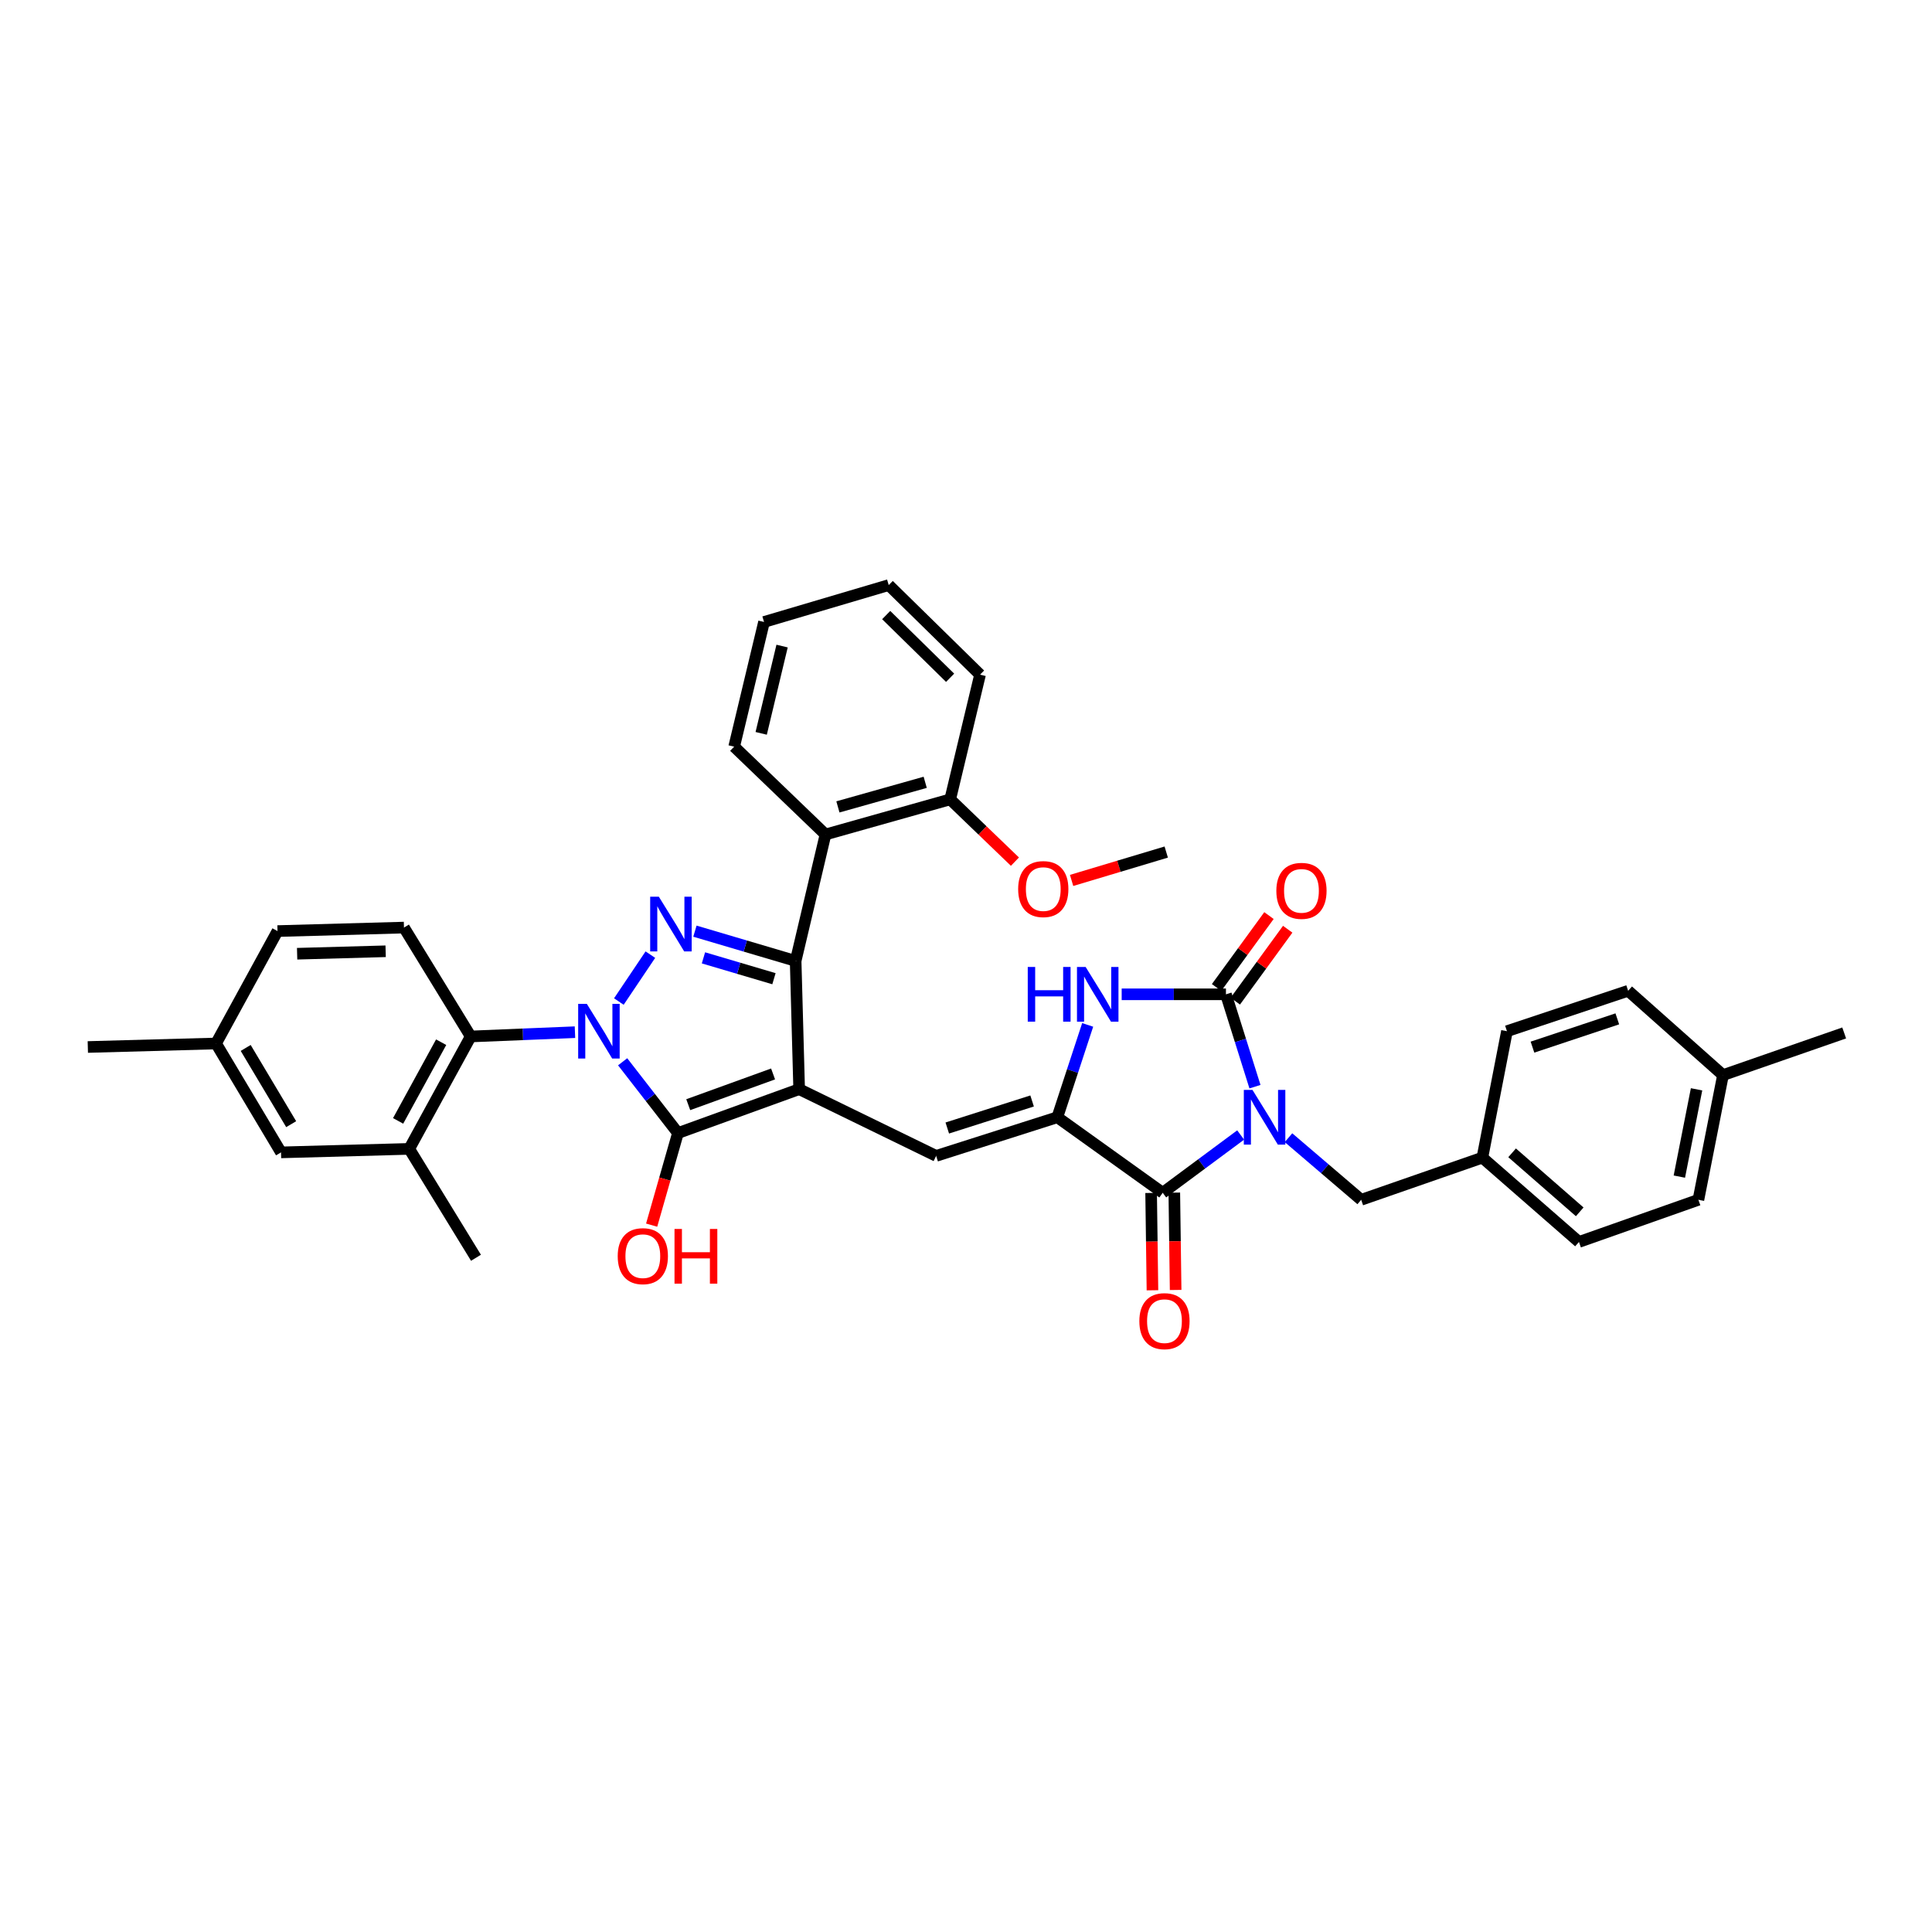 <?xml version='1.0' encoding='iso-8859-1'?>
<svg version='1.1' baseProfile='full'
              xmlns='http://www.w3.org/2000/svg'
                      xmlns:rdkit='http://www.rdkit.org/xml'
                      xmlns:xlink='http://www.w3.org/1999/xlink'
                  xml:space='preserve'
width='1000px' height='1000px' viewBox='0 0 1000 1000'>
<!-- END OF HEADER -->
<rect style='opacity:1.0;fill:#FFFFFF;stroke:none' width='1000' height='1000' x='0' y='0'> </rect>
<path class='bond-0' d='M 580.58,514.656 L 607.561,514.656' style='fill:none;fill-rule:evenodd;stroke:#0000FF;stroke-width:6px;stroke-linecap:butt;stroke-linejoin:miter;stroke-opacity:1' />
<path class='bond-0' d='M 607.561,514.656 L 634.543,514.656' style='fill:none;fill-rule:evenodd;stroke:#000000;stroke-width:6px;stroke-linecap:butt;stroke-linejoin:miter;stroke-opacity:1' />
<path class='bond-1' d='M 562.978,530.489 L 555.124,554.39' style='fill:none;fill-rule:evenodd;stroke:#0000FF;stroke-width:6px;stroke-linecap:butt;stroke-linejoin:miter;stroke-opacity:1' />
<path class='bond-1' d='M 555.124,554.39 L 547.27,578.291' style='fill:none;fill-rule:evenodd;stroke:#000000;stroke-width:6px;stroke-linecap:butt;stroke-linejoin:miter;stroke-opacity:1' />
<path class='bond-2' d='M 634.543,514.656 L 642.055,538.56' style='fill:none;fill-rule:evenodd;stroke:#000000;stroke-width:6px;stroke-linecap:butt;stroke-linejoin:miter;stroke-opacity:1' />
<path class='bond-2' d='M 642.055,538.56 L 649.568,562.465' style='fill:none;fill-rule:evenodd;stroke:#0000FF;stroke-width:6px;stroke-linecap:butt;stroke-linejoin:miter;stroke-opacity:1' />
<path class='bond-3' d='M 639.392,518.19 L 652.954,499.581' style='fill:none;fill-rule:evenodd;stroke:#000000;stroke-width:6px;stroke-linecap:butt;stroke-linejoin:miter;stroke-opacity:1' />
<path class='bond-3' d='M 652.954,499.581 L 666.516,480.972' style='fill:none;fill-rule:evenodd;stroke:#FF0000;stroke-width:6px;stroke-linecap:butt;stroke-linejoin:miter;stroke-opacity:1' />
<path class='bond-3' d='M 629.695,511.122 L 643.257,492.513' style='fill:none;fill-rule:evenodd;stroke:#000000;stroke-width:6px;stroke-linecap:butt;stroke-linejoin:miter;stroke-opacity:1' />
<path class='bond-3' d='M 643.257,492.513 L 656.819,473.905' style='fill:none;fill-rule:evenodd;stroke:#FF0000;stroke-width:6px;stroke-linecap:butt;stroke-linejoin:miter;stroke-opacity:1' />
<path class='bond-4' d='M 642.162,587.47 L 621.99,602.426' style='fill:none;fill-rule:evenodd;stroke:#0000FF;stroke-width:6px;stroke-linecap:butt;stroke-linejoin:miter;stroke-opacity:1' />
<path class='bond-4' d='M 621.99,602.426 L 601.819,617.381' style='fill:none;fill-rule:evenodd;stroke:#000000;stroke-width:6px;stroke-linecap:butt;stroke-linejoin:miter;stroke-opacity:1' />
<path class='bond-5' d='M 666.925,588.872 L 685.735,604.943' style='fill:none;fill-rule:evenodd;stroke:#0000FF;stroke-width:6px;stroke-linecap:butt;stroke-linejoin:miter;stroke-opacity:1' />
<path class='bond-5' d='M 685.735,604.943 L 704.544,621.015' style='fill:none;fill-rule:evenodd;stroke:#000000;stroke-width:6px;stroke-linecap:butt;stroke-linejoin:miter;stroke-opacity:1' />
<path class='bond-6' d='M 601.819,617.381 L 547.27,578.291' style='fill:none;fill-rule:evenodd;stroke:#000000;stroke-width:6px;stroke-linecap:butt;stroke-linejoin:miter;stroke-opacity:1' />
<path class='bond-7' d='M 595.82,617.463 L 596.164,642.655' style='fill:none;fill-rule:evenodd;stroke:#000000;stroke-width:6px;stroke-linecap:butt;stroke-linejoin:miter;stroke-opacity:1' />
<path class='bond-7' d='M 596.164,642.655 L 596.508,667.847' style='fill:none;fill-rule:evenodd;stroke:#FF0000;stroke-width:6px;stroke-linecap:butt;stroke-linejoin:miter;stroke-opacity:1' />
<path class='bond-7' d='M 607.818,617.3 L 608.162,642.491' style='fill:none;fill-rule:evenodd;stroke:#000000;stroke-width:6px;stroke-linecap:butt;stroke-linejoin:miter;stroke-opacity:1' />
<path class='bond-7' d='M 608.162,642.491 L 608.506,667.683' style='fill:none;fill-rule:evenodd;stroke:#FF0000;stroke-width:6px;stroke-linecap:butt;stroke-linejoin:miter;stroke-opacity:1' />
<path class='bond-8' d='M 547.27,578.291 L 484.548,598.29' style='fill:none;fill-rule:evenodd;stroke:#000000;stroke-width:6px;stroke-linecap:butt;stroke-linejoin:miter;stroke-opacity:1' />
<path class='bond-8' d='M 534.216,569.859 L 490.311,583.858' style='fill:none;fill-rule:evenodd;stroke:#000000;stroke-width:6px;stroke-linecap:butt;stroke-linejoin:miter;stroke-opacity:1' />
<path class='bond-9' d='M 427.272,431.929 L 411.82,497.384' style='fill:none;fill-rule:evenodd;stroke:#000000;stroke-width:6px;stroke-linecap:butt;stroke-linejoin:miter;stroke-opacity:1' />
<path class='bond-10' d='M 427.272,431.929 L 491.821,413.744' style='fill:none;fill-rule:evenodd;stroke:#000000;stroke-width:6px;stroke-linecap:butt;stroke-linejoin:miter;stroke-opacity:1' />
<path class='bond-10' d='M 433.701,417.652 L 478.885,404.922' style='fill:none;fill-rule:evenodd;stroke:#000000;stroke-width:6px;stroke-linecap:butt;stroke-linejoin:miter;stroke-opacity:1' />
<path class='bond-11' d='M 427.272,431.929 L 380.002,386.472' style='fill:none;fill-rule:evenodd;stroke:#000000;stroke-width:6px;stroke-linecap:butt;stroke-linejoin:miter;stroke-opacity:1' />
<path class='bond-12' d='M 484.548,598.29 L 413.64,563.746' style='fill:none;fill-rule:evenodd;stroke:#000000;stroke-width:6px;stroke-linecap:butt;stroke-linejoin:miter;stroke-opacity:1' />
<path class='bond-13' d='M 350.911,586.47 L 413.64,563.746' style='fill:none;fill-rule:evenodd;stroke:#000000;stroke-width:6px;stroke-linecap:butt;stroke-linejoin:miter;stroke-opacity:1' />
<path class='bond-13' d='M 356.234,571.78 L 400.144,555.873' style='fill:none;fill-rule:evenodd;stroke:#000000;stroke-width:6px;stroke-linecap:butt;stroke-linejoin:miter;stroke-opacity:1' />
<path class='bond-14' d='M 350.911,586.47 L 336.597,568.023' style='fill:none;fill-rule:evenodd;stroke:#000000;stroke-width:6px;stroke-linecap:butt;stroke-linejoin:miter;stroke-opacity:1' />
<path class='bond-14' d='M 336.597,568.023 L 322.282,549.575' style='fill:none;fill-rule:evenodd;stroke:#0000FF;stroke-width:6px;stroke-linecap:butt;stroke-linejoin:miter;stroke-opacity:1' />
<path class='bond-15' d='M 350.911,586.47 L 344.101,610.301' style='fill:none;fill-rule:evenodd;stroke:#000000;stroke-width:6px;stroke-linecap:butt;stroke-linejoin:miter;stroke-opacity:1' />
<path class='bond-15' d='M 344.101,610.301 L 337.291,634.132' style='fill:none;fill-rule:evenodd;stroke:#FF0000;stroke-width:6px;stroke-linecap:butt;stroke-linejoin:miter;stroke-opacity:1' />
<path class='bond-16' d='M 413.64,563.746 L 411.82,497.384' style='fill:none;fill-rule:evenodd;stroke:#000000;stroke-width:6px;stroke-linecap:butt;stroke-linejoin:miter;stroke-opacity:1' />
<path class='bond-17' d='M 411.82,497.384 L 385.757,489.675' style='fill:none;fill-rule:evenodd;stroke:#000000;stroke-width:6px;stroke-linecap:butt;stroke-linejoin:miter;stroke-opacity:1' />
<path class='bond-17' d='M 385.757,489.675 L 359.694,481.966' style='fill:none;fill-rule:evenodd;stroke:#0000FF;stroke-width:6px;stroke-linecap:butt;stroke-linejoin:miter;stroke-opacity:1' />
<path class='bond-17' d='M 400.598,506.578 L 382.354,501.181' style='fill:none;fill-rule:evenodd;stroke:#000000;stroke-width:6px;stroke-linecap:butt;stroke-linejoin:miter;stroke-opacity:1' />
<path class='bond-17' d='M 382.354,501.181 L 364.109,495.785' style='fill:none;fill-rule:evenodd;stroke:#0000FF;stroke-width:6px;stroke-linecap:butt;stroke-linejoin:miter;stroke-opacity:1' />
<path class='bond-18' d='M 336.633,494.121 L 320.319,518.395' style='fill:none;fill-rule:evenodd;stroke:#0000FF;stroke-width:6px;stroke-linecap:butt;stroke-linejoin:miter;stroke-opacity:1' />
<path class='bond-19' d='M 297.601,534.257 L 270.62,535.366' style='fill:none;fill-rule:evenodd;stroke:#0000FF;stroke-width:6px;stroke-linecap:butt;stroke-linejoin:miter;stroke-opacity:1' />
<path class='bond-19' d='M 270.62,535.366 L 243.639,536.474' style='fill:none;fill-rule:evenodd;stroke:#000000;stroke-width:6px;stroke-linecap:butt;stroke-linejoin:miter;stroke-opacity:1' />
<path class='bond-20' d='M 211.822,594.657 L 243.639,536.474' style='fill:none;fill-rule:evenodd;stroke:#000000;stroke-width:6px;stroke-linecap:butt;stroke-linejoin:miter;stroke-opacity:1' />
<path class='bond-20' d='M 206.067,580.172 L 228.339,539.444' style='fill:none;fill-rule:evenodd;stroke:#000000;stroke-width:6px;stroke-linecap:butt;stroke-linejoin:miter;stroke-opacity:1' />
<path class='bond-21' d='M 211.822,594.657 L 145.454,596.47' style='fill:none;fill-rule:evenodd;stroke:#000000;stroke-width:6px;stroke-linecap:butt;stroke-linejoin:miter;stroke-opacity:1' />
<path class='bond-22' d='M 211.822,594.657 L 246.366,651.019' style='fill:none;fill-rule:evenodd;stroke:#000000;stroke-width:6px;stroke-linecap:butt;stroke-linejoin:miter;stroke-opacity:1' />
<path class='bond-23' d='M 767.273,599.196 L 779.999,533.748' style='fill:none;fill-rule:evenodd;stroke:#000000;stroke-width:6px;stroke-linecap:butt;stroke-linejoin:miter;stroke-opacity:1' />
<path class='bond-24' d='M 767.273,599.196 L 817.269,642.833' style='fill:none;fill-rule:evenodd;stroke:#000000;stroke-width:6px;stroke-linecap:butt;stroke-linejoin:miter;stroke-opacity:1' />
<path class='bond-24' d='M 782.663,596.702 L 817.66,627.247' style='fill:none;fill-rule:evenodd;stroke:#000000;stroke-width:6px;stroke-linecap:butt;stroke-linejoin:miter;stroke-opacity:1' />
<path class='bond-25' d='M 767.273,599.196 L 704.544,621.015' style='fill:none;fill-rule:evenodd;stroke:#000000;stroke-width:6px;stroke-linecap:butt;stroke-linejoin:miter;stroke-opacity:1' />
<path class='bond-26' d='M 891.817,556.473 L 879.091,621.015' style='fill:none;fill-rule:evenodd;stroke:#000000;stroke-width:6px;stroke-linecap:butt;stroke-linejoin:miter;stroke-opacity:1' />
<path class='bond-26' d='M 878.136,563.833 L 869.228,609.012' style='fill:none;fill-rule:evenodd;stroke:#000000;stroke-width:6px;stroke-linecap:butt;stroke-linejoin:miter;stroke-opacity:1' />
<path class='bond-27' d='M 891.817,556.473 L 954.545,534.654' style='fill:none;fill-rule:evenodd;stroke:#000000;stroke-width:6px;stroke-linecap:butt;stroke-linejoin:miter;stroke-opacity:1' />
<path class='bond-28' d='M 891.817,556.473 L 842.727,512.836' style='fill:none;fill-rule:evenodd;stroke:#000000;stroke-width:6px;stroke-linecap:butt;stroke-linejoin:miter;stroke-opacity:1' />
<path class='bond-29' d='M 842.727,512.836 L 779.999,533.748' style='fill:none;fill-rule:evenodd;stroke:#000000;stroke-width:6px;stroke-linecap:butt;stroke-linejoin:miter;stroke-opacity:1' />
<path class='bond-29' d='M 837.113,527.356 L 793.203,541.994' style='fill:none;fill-rule:evenodd;stroke:#000000;stroke-width:6px;stroke-linecap:butt;stroke-linejoin:miter;stroke-opacity:1' />
<path class='bond-30' d='M 879.091,621.015 L 817.269,642.833' style='fill:none;fill-rule:evenodd;stroke:#000000;stroke-width:6px;stroke-linecap:butt;stroke-linejoin:miter;stroke-opacity:1' />
<path class='bond-31' d='M 243.639,536.474 L 209.095,480.112' style='fill:none;fill-rule:evenodd;stroke:#000000;stroke-width:6px;stroke-linecap:butt;stroke-linejoin:miter;stroke-opacity:1' />
<path class='bond-32' d='M 145.454,596.47 L 111.823,540.107' style='fill:none;fill-rule:evenodd;stroke:#000000;stroke-width:6px;stroke-linecap:butt;stroke-linejoin:miter;stroke-opacity:1' />
<path class='bond-32' d='M 150.713,581.867 L 127.172,542.413' style='fill:none;fill-rule:evenodd;stroke:#000000;stroke-width:6px;stroke-linecap:butt;stroke-linejoin:miter;stroke-opacity:1' />
<path class='bond-33' d='M 209.095,480.112 L 143.64,481.925' style='fill:none;fill-rule:evenodd;stroke:#000000;stroke-width:6px;stroke-linecap:butt;stroke-linejoin:miter;stroke-opacity:1' />
<path class='bond-33' d='M 199.609,492.378 L 153.791,493.648' style='fill:none;fill-rule:evenodd;stroke:#000000;stroke-width:6px;stroke-linecap:butt;stroke-linejoin:miter;stroke-opacity:1' />
<path class='bond-34' d='M 111.823,540.107 L 143.64,481.925' style='fill:none;fill-rule:evenodd;stroke:#000000;stroke-width:6px;stroke-linecap:butt;stroke-linejoin:miter;stroke-opacity:1' />
<path class='bond-35' d='M 111.823,540.107 L 45.455,541.927' style='fill:none;fill-rule:evenodd;stroke:#000000;stroke-width:6px;stroke-linecap:butt;stroke-linejoin:miter;stroke-opacity:1' />
<path class='bond-36' d='M 491.821,413.744 L 508.574,429.866' style='fill:none;fill-rule:evenodd;stroke:#000000;stroke-width:6px;stroke-linecap:butt;stroke-linejoin:miter;stroke-opacity:1' />
<path class='bond-36' d='M 508.574,429.866 L 525.326,445.988' style='fill:none;fill-rule:evenodd;stroke:#FF0000;stroke-width:6px;stroke-linecap:butt;stroke-linejoin:miter;stroke-opacity:1' />
<path class='bond-37' d='M 491.821,413.744 L 507.273,349.202' style='fill:none;fill-rule:evenodd;stroke:#000000;stroke-width:6px;stroke-linecap:butt;stroke-linejoin:miter;stroke-opacity:1' />
<path class='bond-38' d='M 554.657,455.71 L 579.148,448.366' style='fill:none;fill-rule:evenodd;stroke:#FF0000;stroke-width:6px;stroke-linecap:butt;stroke-linejoin:miter;stroke-opacity:1' />
<path class='bond-38' d='M 579.148,448.366 L 603.639,441.022' style='fill:none;fill-rule:evenodd;stroke:#000000;stroke-width:6px;stroke-linecap:butt;stroke-linejoin:miter;stroke-opacity:1' />
<path class='bond-39' d='M 380.002,386.472 L 395.455,321.931' style='fill:none;fill-rule:evenodd;stroke:#000000;stroke-width:6px;stroke-linecap:butt;stroke-linejoin:miter;stroke-opacity:1' />
<path class='bond-39' d='M 393.99,379.585 L 404.806,334.406' style='fill:none;fill-rule:evenodd;stroke:#000000;stroke-width:6px;stroke-linecap:butt;stroke-linejoin:miter;stroke-opacity:1' />
<path class='bond-40' d='M 507.273,349.202 L 460.003,302.839' style='fill:none;fill-rule:evenodd;stroke:#000000;stroke-width:6px;stroke-linecap:butt;stroke-linejoin:miter;stroke-opacity:1' />
<path class='bond-40' d='M 491.78,350.814 L 458.691,318.36' style='fill:none;fill-rule:evenodd;stroke:#000000;stroke-width:6px;stroke-linecap:butt;stroke-linejoin:miter;stroke-opacity:1' />
<path class='bond-41' d='M 395.455,321.931 L 460.003,302.839' style='fill:none;fill-rule:evenodd;stroke:#000000;stroke-width:6px;stroke-linecap:butt;stroke-linejoin:miter;stroke-opacity:1' />
<path  class='atom-0' d='M 531.964 500.497
L 535.804 500.497
L 535.804 512.536
L 550.283 512.536
L 550.283 500.497
L 554.123 500.497
L 554.123 528.815
L 550.283 528.815
L 550.283 515.736
L 535.804 515.736
L 535.804 528.815
L 531.964 528.815
L 531.964 500.497
' fill='#0000FF'/>
<path  class='atom-0' d='M 561.922 500.497
L 571.201 515.496
Q 572.121 516.976, 573.601 519.656
Q 575.081 522.335, 575.161 522.495
L 575.161 500.497
L 578.921 500.497
L 578.921 528.815
L 575.041 528.815
L 565.082 512.416
Q 563.922 510.496, 562.682 508.296
Q 561.482 506.097, 561.122 505.417
L 561.122 528.815
L 557.442 528.815
L 557.442 500.497
L 561.922 500.497
' fill='#0000FF'/>
<path  class='atom-2' d='M 648.282 564.132
L 657.561 579.131
Q 658.481 580.611, 659.961 583.291
Q 661.441 585.971, 661.521 586.131
L 661.521 564.132
L 665.281 564.132
L 665.281 592.45
L 661.401 592.45
L 651.442 576.051
Q 650.282 574.131, 649.042 571.932
Q 647.842 569.732, 647.482 569.052
L 647.482 592.45
L 643.802 592.45
L 643.802 564.132
L 648.282 564.132
' fill='#0000FF'/>
<path  class='atom-5' d='M 589.727 683.823
Q 589.727 677.024, 593.086 673.224
Q 596.446 669.424, 602.726 669.424
Q 609.005 669.424, 612.365 673.224
Q 615.725 677.024, 615.725 683.823
Q 615.725 690.703, 612.325 694.622
Q 608.925 698.502, 602.726 698.502
Q 596.486 698.502, 593.086 694.622
Q 589.727 690.743, 589.727 683.823
M 602.726 695.302
Q 607.045 695.302, 609.365 692.422
Q 611.725 689.503, 611.725 683.823
Q 611.725 678.264, 609.365 675.464
Q 607.045 672.624, 602.726 672.624
Q 598.406 672.624, 596.046 675.424
Q 593.726 678.224, 593.726 683.823
Q 593.726 689.543, 596.046 692.422
Q 598.406 695.302, 602.726 695.302
' fill='#FF0000'/>
<path  class='atom-6' d='M 660.634 461.1
Q 660.634 454.301, 663.994 450.501
Q 667.354 446.701, 673.633 446.701
Q 679.913 446.701, 683.273 450.501
Q 686.632 454.301, 686.632 461.1
Q 686.632 467.979, 683.233 471.899
Q 679.833 475.779, 673.633 475.779
Q 667.394 475.779, 663.994 471.899
Q 660.634 468.019, 660.634 461.1
M 673.633 472.579
Q 677.953 472.579, 680.273 469.699
Q 682.633 466.78, 682.633 461.1
Q 682.633 455.54, 680.273 452.741
Q 677.953 449.901, 673.633 449.901
Q 669.314 449.901, 666.954 452.701
Q 664.634 455.5, 664.634 461.1
Q 664.634 466.82, 666.954 469.699
Q 669.314 472.579, 673.633 472.579
' fill='#FF0000'/>
<path  class='atom-12' d='M 341.012 464.133
L 350.291 479.132
Q 351.211 480.612, 352.691 483.292
Q 354.171 485.971, 354.251 486.131
L 354.251 464.133
L 358.011 464.133
L 358.011 492.451
L 354.131 492.451
L 344.172 476.052
Q 343.012 474.132, 341.772 471.933
Q 340.572 469.733, 340.212 469.053
L 340.212 492.451
L 336.532 492.451
L 336.532 464.133
L 341.012 464.133
' fill='#0000FF'/>
<path  class='atom-13' d='M 303.742 519.589
L 313.021 534.588
Q 313.941 536.068, 315.421 538.747
Q 316.901 541.427, 316.981 541.587
L 316.981 519.589
L 320.74 519.589
L 320.74 547.907
L 316.861 547.907
L 306.901 531.508
Q 305.741 529.588, 304.502 527.388
Q 303.302 525.188, 302.942 524.509
L 302.942 547.907
L 299.262 547.907
L 299.262 519.589
L 303.742 519.589
' fill='#0000FF'/>
<path  class='atom-14' d='M 319.727 650.186
Q 319.727 643.386, 323.087 639.586
Q 326.447 635.787, 332.726 635.787
Q 339.006 635.787, 342.365 639.586
Q 345.725 643.386, 345.725 650.186
Q 345.725 657.065, 342.325 660.985
Q 338.926 664.865, 332.726 664.865
Q 326.487 664.865, 323.087 660.985
Q 319.727 657.105, 319.727 650.186
M 332.726 661.665
Q 337.046 661.665, 339.366 658.785
Q 341.725 655.865, 341.725 650.186
Q 341.725 644.626, 339.366 641.826
Q 337.046 638.987, 332.726 638.987
Q 328.406 638.987, 326.047 641.786
Q 323.727 644.586, 323.727 650.186
Q 323.727 655.905, 326.047 658.785
Q 328.406 661.665, 332.726 661.665
' fill='#FF0000'/>
<path  class='atom-14' d='M 349.125 636.107
L 352.965 636.107
L 352.965 648.146
L 367.443 648.146
L 367.443 636.107
L 371.283 636.107
L 371.283 664.425
L 367.443 664.425
L 367.443 651.346
L 352.965 651.346
L 352.965 664.425
L 349.125 664.425
L 349.125 636.107
' fill='#FF0000'/>
<path  class='atom-32' d='M 526.998 460.187
Q 526.998 453.387, 530.358 449.588
Q 533.717 445.788, 539.997 445.788
Q 546.276 445.788, 549.636 449.588
Q 552.996 453.387, 552.996 460.187
Q 552.996 467.066, 549.596 470.986
Q 546.196 474.866, 539.997 474.866
Q 533.757 474.866, 530.358 470.986
Q 526.998 467.106, 526.998 460.187
M 539.997 471.666
Q 544.317 471.666, 546.636 468.786
Q 548.996 465.866, 548.996 460.187
Q 548.996 454.627, 546.636 451.827
Q 544.317 448.988, 539.997 448.988
Q 535.677 448.988, 533.317 451.787
Q 530.998 454.587, 530.998 460.187
Q 530.998 465.906, 533.317 468.786
Q 535.677 471.666, 539.997 471.666
' fill='#FF0000'/>
</svg>
